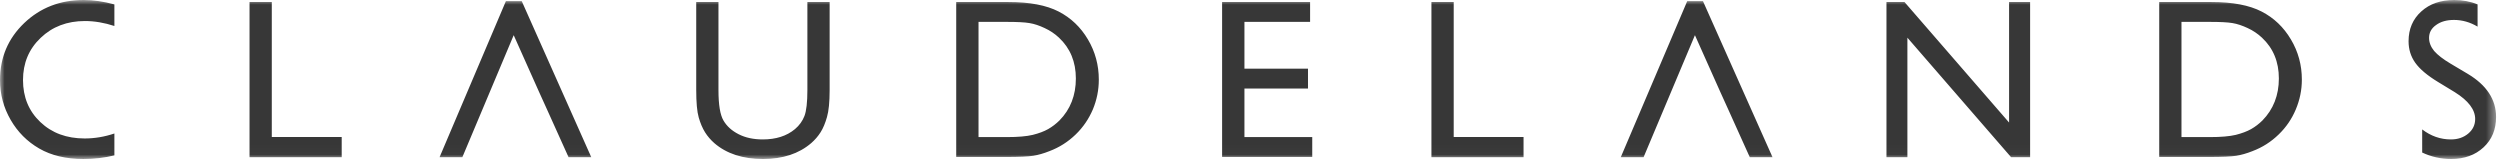 <?xml version="1.0" encoding="UTF-8" standalone="no"?>
<svg width="267px" height="17px" viewBox="0 0 267 17" version="1.1" xmlns="http://www.w3.org/2000/svg" xmlns:xlink="http://www.w3.org/1999/xlink">
    <!-- Generator: Sketch 39.1 (31720) - http://www.bohemiancoding.com/sketch -->
    <title>Page 1</title>
    <desc>Created with Sketch.</desc>
    <defs>
        <polygon id="path-1" points="0 16.98 266.58 16.98 266.58 0.001 0 0.001"></polygon>
    </defs>
    <g id="Page-1" stroke="none" stroke-width="1" fill="none" fill-rule="evenodd">
        <g id="03_Homepage" transform="translate(-57, -52)">
            <g id="Page-1" transform="translate(57, 52)">
                <mask id="mask-2" fill="white">
                    <use xlink:href="#path-1"></use>
                </mask>
                <g id="Clip-2"></g>
                <path d="M180.197,0.119 L173.098,16.789 L175.535,16.789 L181.019,3.757 L183.703,9.765 L184.665,11.886 L186.877,16.789 L189.305,16.789 L181.875,0.119 L180.197,0.119 Z M155.256,0.217 L152.877,0.217 L152.877,16.789 L162.715,16.789 L162.715,14.629 L155.256,14.629 L155.256,0.217 Z M263.549,7.883 L261.742,6.81 C260.931,6.331 260.346,5.878 259.968,5.445 C259.611,5.008 259.424,4.542 259.424,4.045 C259.424,3.488 259.668,3.026 260.174,2.671 C260.667,2.31 261.301,2.129 262.08,2.129 C262.959,2.129 263.801,2.367 264.605,2.843 L264.605,0.47 C263.827,0.152 262.995,-0 262.12,-0 C260.67,-0 259.496,0.403 258.596,1.22 C257.693,2.033 257.235,3.095 257.235,4.402 C257.235,5.273 257.476,6.038 257.95,6.706 C258.431,7.379 259.232,8.056 260.365,8.745 L262.164,9.839 C263.617,10.746 264.348,11.701 264.348,12.708 C264.348,13.337 264.096,13.857 263.606,14.268 C263.105,14.684 262.495,14.891 261.75,14.891 C260.636,14.891 259.622,14.531 258.689,13.823 L258.689,16.291 C259.65,16.745 260.685,16.98 261.777,16.98 C263.201,16.98 264.355,16.562 265.244,15.734 C266.142,14.901 266.58,13.823 266.58,12.49 C266.58,10.627 265.57,9.089 263.549,7.883 L263.549,7.883 Z M132.906,9.453 L139.694,9.453 L139.694,7.331 L132.906,7.331 L132.906,2.337 L139.918,2.337 L139.918,0.217 L130.521,0.217 L130.521,16.762 L140.148,16.762 L140.148,14.641 L132.906,14.641 L132.906,9.453 Z M214.57,13.087 L203.4,0.217 L201.475,0.217 L201.475,16.789 L203.71,16.789 L203.71,4.025 L214.785,16.789 L216.816,16.789 L216.816,0.217 L214.57,0.217 L214.57,13.087 Z M241.627,12.867 C241.26,13.228 240.863,13.535 240.422,13.786 C239.981,14.034 239.436,14.237 238.782,14.404 C238.12,14.561 237.207,14.641 236.015,14.641 L232.982,14.641 L232.982,2.337 L235.947,2.337 C237.088,2.337 237.91,2.375 238.427,2.464 C238.937,2.547 239.479,2.731 240.054,2.999 C240.629,3.264 241.136,3.609 241.58,4.025 C242.784,5.152 243.383,6.603 243.383,8.381 C243.383,10.181 242.787,11.682 241.627,12.867 L241.627,12.867 Z M241.537,1.231 C240.228,0.556 238.441,0.217 236.195,0.217 L230.606,0.217 L230.606,16.762 L235.847,16.762 C237.322,16.762 238.313,16.719 238.836,16.635 C239.355,16.552 239.933,16.391 240.554,16.144 C241.625,15.743 242.559,15.142 243.369,14.354 C244.158,13.592 244.77,12.694 245.191,11.687 C245.617,10.672 245.838,9.615 245.838,8.505 C245.838,6.957 245.453,5.524 244.671,4.213 C243.892,2.902 242.853,1.906 241.537,1.231 L241.537,1.231 Z M29.027,0.217 L26.65,0.217 L26.65,16.789 L36.494,16.789 L36.494,14.629 L29.027,14.629 L29.027,0.217 Z M113.149,12.867 C112.781,13.228 112.381,13.535 111.943,13.786 C111.506,14.034 110.96,14.237 110.3,14.404 C109.648,14.561 108.722,14.641 107.543,14.641 L104.506,14.641 L104.506,2.337 L107.47,2.337 C108.605,2.337 109.431,2.375 109.942,2.464 C110.463,2.547 111.005,2.731 111.572,2.999 C112.146,3.264 112.661,3.609 113.101,4.025 C114.301,5.152 114.902,6.603 114.902,8.381 C114.902,10.181 114.316,11.682 113.149,12.867 L113.149,12.867 Z M113.062,1.231 C111.749,0.556 109.965,0.217 107.711,0.217 L102.124,0.217 L102.124,16.762 L107.373,16.762 C108.838,16.762 109.836,16.719 110.355,16.635 C110.881,16.552 111.453,16.391 112.073,16.144 C113.142,15.743 114.077,15.142 114.89,14.354 C115.68,13.592 116.286,12.694 116.717,11.687 C117.138,10.672 117.353,9.615 117.353,8.505 C117.353,6.957 116.967,5.524 116.191,4.213 C115.418,2.902 114.371,1.906 113.062,1.231 L113.062,1.231 Z M2.584,2.464 C0.861,4.115 0,6.141 0,8.553 C0,10.072 0.378,11.482 1.133,12.793 C1.883,14.096 2.902,15.12 4.192,15.863 C5.474,16.606 7.055,16.98 8.9,16.98 C10.076,16.98 11.181,16.849 12.217,16.594 L12.217,14.257 C11.172,14.609 10.113,14.788 9.043,14.788 C7.119,14.788 5.537,14.207 4.305,13.033 C3.07,11.861 2.457,10.365 2.457,8.549 C2.457,6.747 3.08,5.243 4.34,4.045 C5.589,2.847 7.168,2.246 9.064,2.246 C10.099,2.246 11.154,2.429 12.217,2.775 L12.217,0.47 C11.06,0.16 9.972,-0 8.946,-0 C6.424,-0 4.305,0.824 2.584,2.464 L2.584,2.464 Z M54.031,0.119 L46.945,16.789 L49.379,16.789 L54.863,3.757 L57.548,9.765 L58.51,11.886 L60.722,16.789 L63.148,16.789 L55.721,0.119 L54.031,0.119 Z M86.229,9.624 C86.229,10.927 86.121,11.851 85.915,12.389 C85.708,12.922 85.373,13.393 84.906,13.786 C84.024,14.525 82.875,14.891 81.465,14.891 C80.476,14.891 79.621,14.708 78.895,14.34 C78.168,13.971 77.623,13.484 77.269,12.874 C76.909,12.266 76.732,11.18 76.732,9.624 L76.732,0.217 L74.357,0.217 L74.357,9.6 C74.357,10.939 74.442,11.918 74.623,12.545 C74.8,13.164 75.027,13.694 75.297,14.127 C75.565,14.555 75.902,14.945 76.301,15.295 C77.609,16.418 79.331,16.98 81.489,16.98 C83.609,16.98 85.324,16.413 86.64,15.283 C87.029,14.941 87.369,14.555 87.637,14.127 C87.914,13.694 88.133,13.156 88.32,12.506 C88.508,11.861 88.605,10.9 88.605,9.624 L88.605,0.217 L86.229,0.217 L86.229,9.624 L86.229,9.624 Z" id="Fill-1" fill="#373737" mask="url(#mask-2)"></path>
            </g>
        </g>
    </g>
</svg>